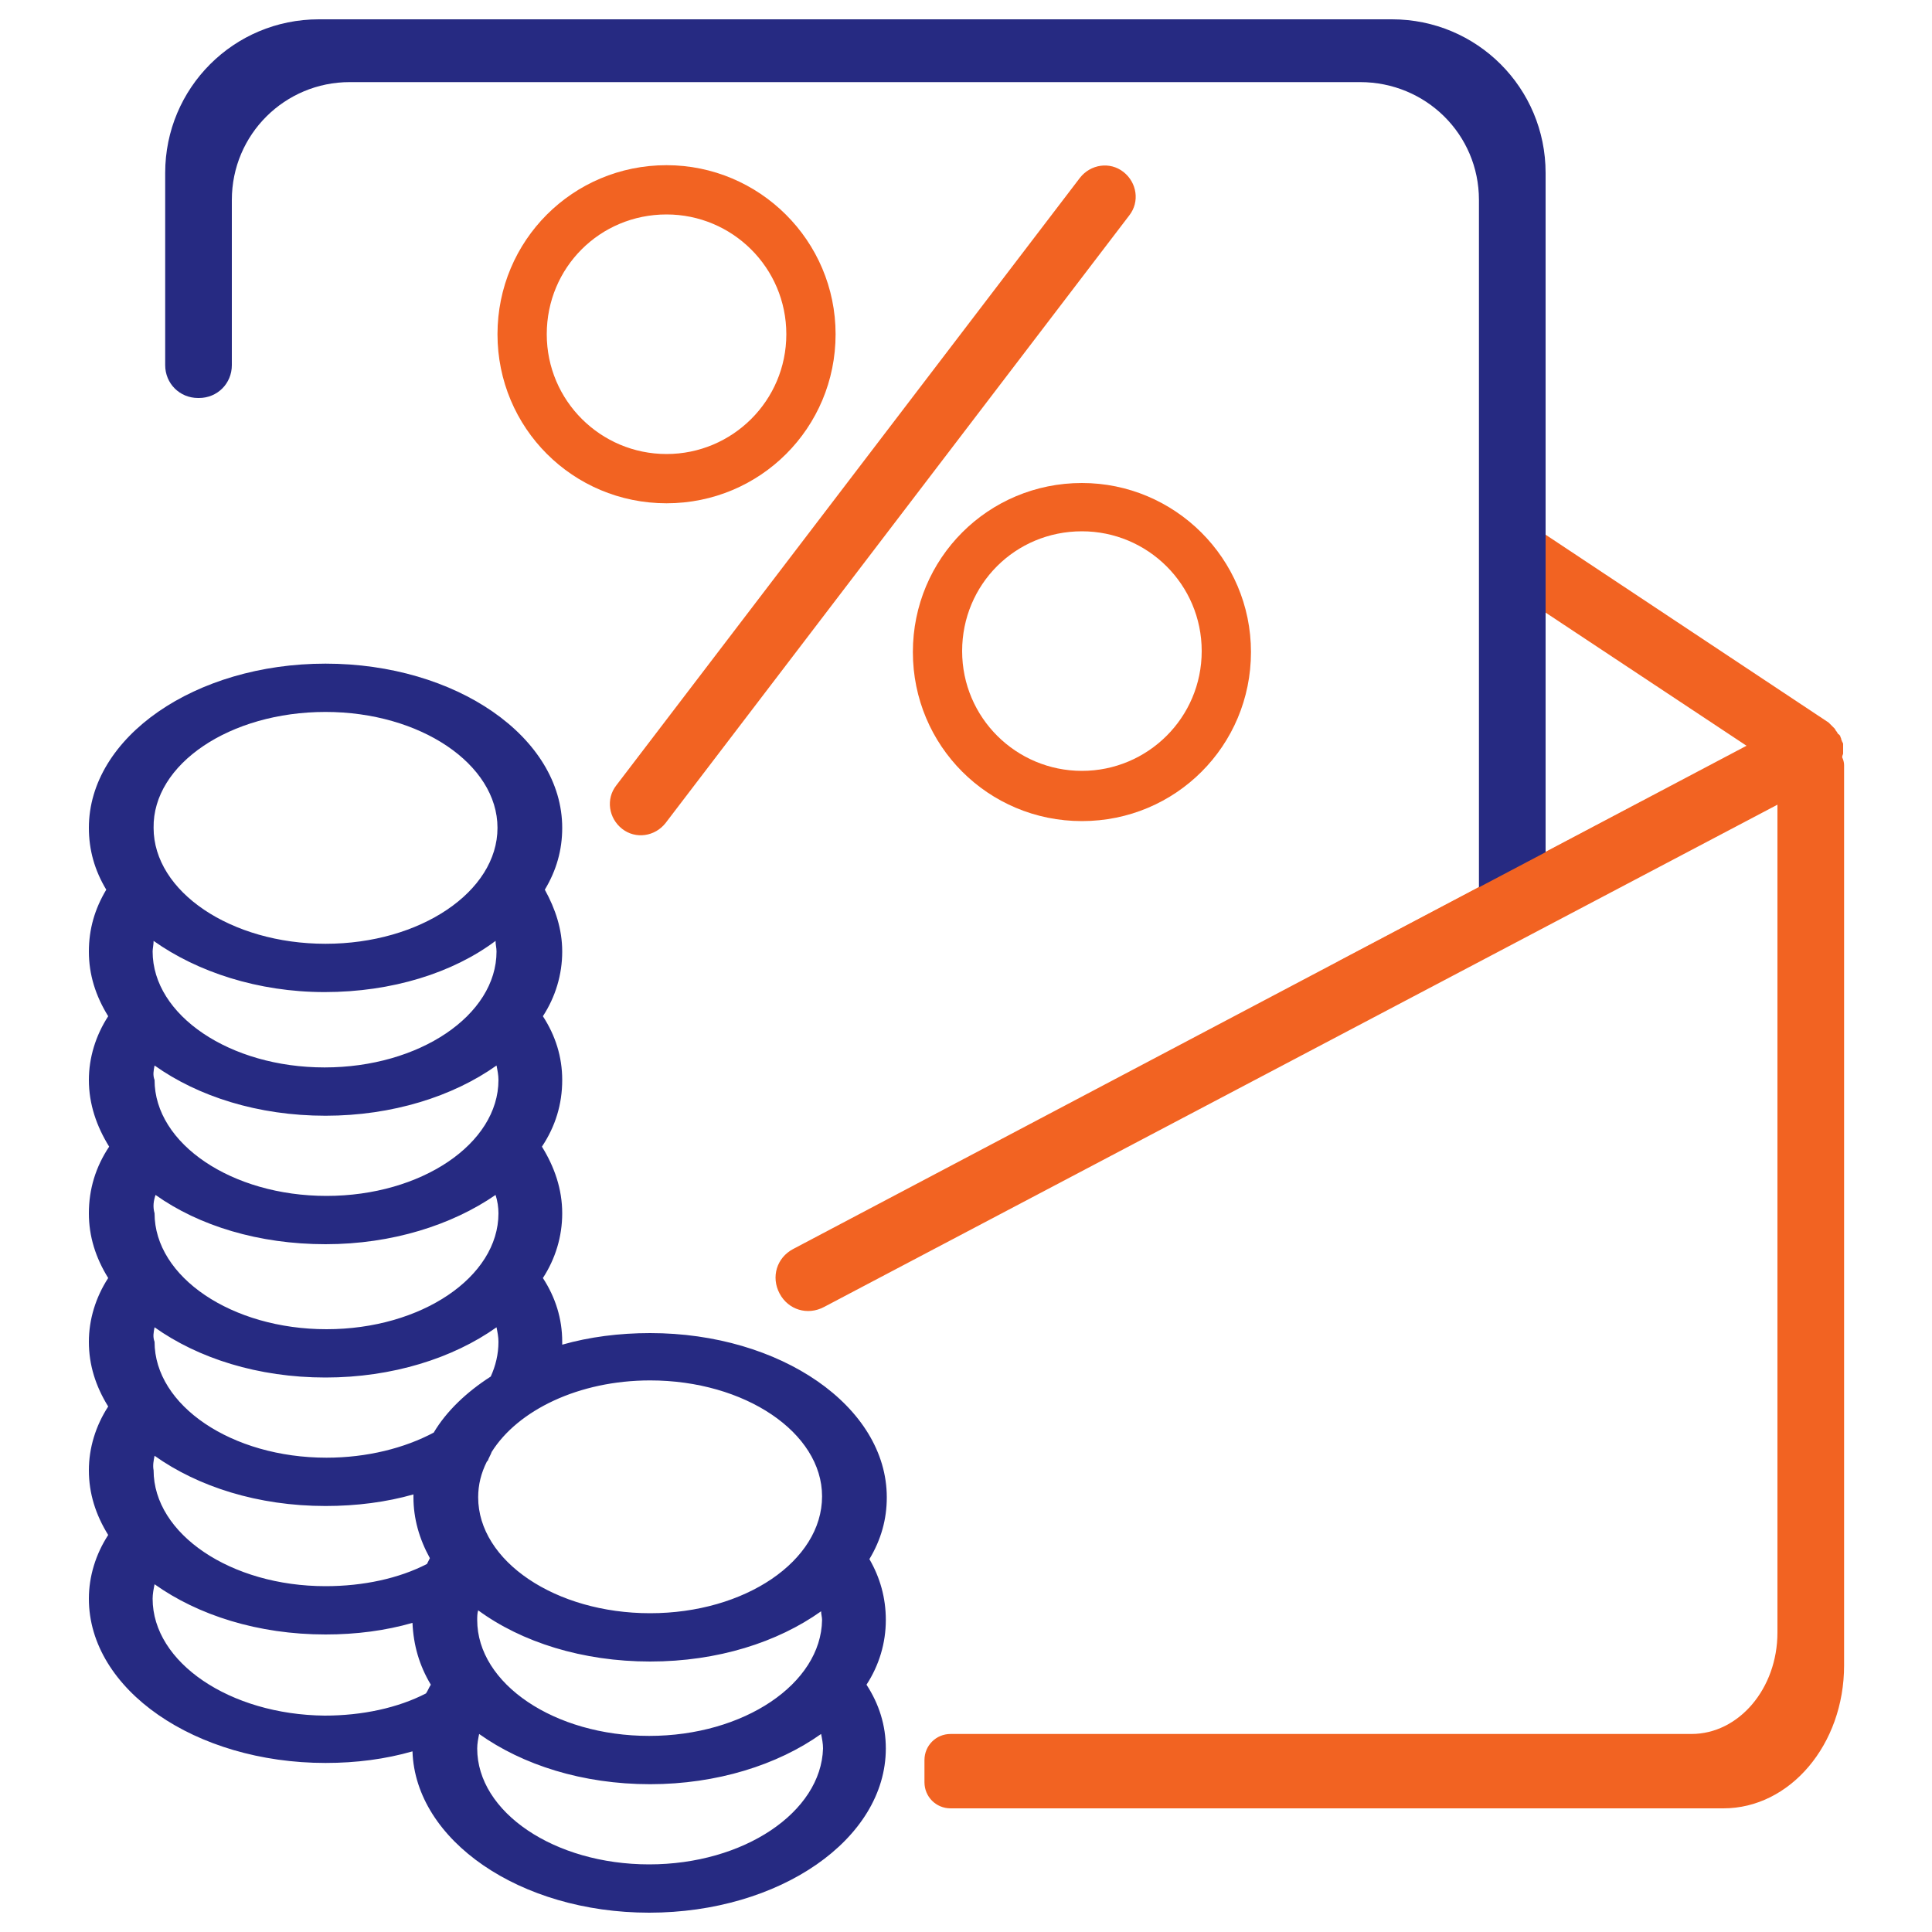 <?xml version="1.0" encoding="utf-8"?>
<!-- Generator: Adobe Illustrator 23.0.5, SVG Export Plug-In . SVG Version: 6.00 Build 0)  -->
<svg version="1.1"
	 id="Capa_1" inkscape:version="0.92.1 r15371" sodipodi:docname="F-kred.svg" xmlns:cc="http://creativecommons.org/ns#" xmlns:dc="http://purl.org/dc/elements/1.1/" xmlns:inkscape="http://www.inkscape.org/namespaces/inkscape" xmlns:rdf="http://www.w3.org/1999/02/22-rdf-syntax-ns#" xmlns:sodipodi="http://sodipodi.sourceforge.net/DTD/sodipodi-0.dtd" xmlns:svg="http://www.w3.org/2000/svg"
	 xmlns="http://www.w3.org/2000/svg" xmlns:xlink="http://www.w3.org/1999/xlink" x="0px" y="0px" viewBox="0 0 200 200"
	 style="enable-background:new 0 0 200 200;" xml:space="preserve">
<style type="text/css">
	.st0{fill:#F26322;}
	.st1{fill:#262A82;}
</style>
<sodipodi:namedview  bordercolor="#666666" borderopacity="1" gridtolerance="10" guidetolerance="10" id="namedview41" inkscape:current-layer="Capa_1" inkscape:cx="16.308849" inkscape:cy="66.173215" inkscape:pageopacity="0" inkscape:pageshadow="2" inkscape:window-height="987" inkscape:window-maximized="1" inkscape:window-width="1920" inkscape:window-x="-8" inkscape:window-y="-8" inkscape:zoom="2.6074563" objecttolerance="10" pagecolor="#ffffff" showgrid="false">
	</sodipodi:namedview>
<g id="g10">
</g>
<path class="st0" d="M190.7,78.4C190.7,78.3,190.7,78.3,190.7,78.4c0-0.2,0.1-0.3,0.1-0.4c0-0.1,0-0.2,0-0.3c0-0.1,0-0.2,0-0.3
	c0-0.1,0-0.2,0-0.3c0-0.1,0-0.2-0.1-0.3c0-0.1-0.1-0.2-0.1-0.3c0-0.1-0.1-0.2-0.1-0.3c0,0,0-0.1-0.1-0.1c0-0.1-0.1-0.1-0.1-0.1
	c-0.1-0.1-0.1-0.2-0.2-0.3c-0.1-0.1-0.1-0.2-0.2-0.3c-0.1-0.1-0.1-0.1-0.2-0.2c-0.1-0.1-0.2-0.2-0.3-0.3c0,0-0.1-0.1-0.1-0.1
	l-34.5-22.9c0.4,2.9,0.6,5.7,0.8,8.6l25.2,16.7l-98.7,52.1c-1.7,0.9-2.3,2.9-1.4,4.6c0.9,1.7,2.9,2.3,4.6,1.4l98.7-52v85.7
	c0,5.8-4,10.5-8.9,10.5H98.4c-1.5,0-2.7,1.2-2.7,2.7v2.3c0,1.5,1.2,2.7,2.7,2.7h80c6.9,0,12.5-6.6,12.5-14.8V79.2
	C190.9,78.9,190.8,78.6,190.7,78.4z"/>
<g id="g12">
</g>
<g id="g14">
</g>
<g id="g16">
</g>
<g id="g18">
</g>
<g id="g20">
</g>
<g id="g22">
</g>
<g id="g24">
</g>
<g id="g26">
</g>
<g id="g28">
</g>
<g id="g30">
</g>
<g id="g32">
</g>
<g id="g34">
</g>
<g id="g36">
</g>
<g id="g38">
</g>
<path class="st1" d="M153.1,20.7V92c0,2.3,2.2,3.9,4.4,3.2c0,0,0,0,0.1,0c1.4-0.4,2.4-1.8,2.4-3.2V17.9c0-8.8-7.1-15.9-15.9-15.9H33
	c-8.8,0-15.9,7.1-15.9,15.9v19.9c0,1.9,1.5,3.4,3.4,3.4h0.1c1.9,0,3.4-1.5,3.4-3.4V20.7c0-6.8,5.5-12.2,12.2-12.2h104.6
	C147.6,8.5,153.1,13.9,153.1,20.7z"/>
<path class="st1" d="M90,161.4c1.2-2,1.8-4.1,1.8-6.4c0-9.4-11-17-24.5-17c-3.2,0-6.3,0.4-9.1,1.2c0-0.1,0-0.2,0-0.3
	c0-2.4-0.7-4.6-2-6.6c1.3-2,2-4.3,2-6.7c0-2.5-0.8-4.8-2.1-6.9c1.4-2.1,2.1-4.4,2.1-6.9c0-2.4-0.7-4.6-2-6.6c1.3-2,2-4.3,2-6.7
	c0-2.3-0.7-4.4-1.8-6.4c1.2-2,1.8-4.1,1.8-6.4c0-9.4-11-17-24.5-17c-13.5,0-24.5,7.6-24.5,17c0,2.3,0.6,4.4,1.8,6.4
	c-1.2,2-1.8,4.1-1.8,6.4c0,2.4,0.7,4.6,2,6.7c-1.3,2-2,4.3-2,6.6c0,2.5,0.8,4.8,2.1,6.9c-1.4,2.1-2.1,4.4-2.1,6.9
	c0,2.4,0.7,4.6,2,6.7c-1.3,2-2,4.3-2,6.6c0,2.4,0.7,4.6,2,6.7c-1.3,2-2,4.3-2,6.6c0,2.4,0.7,4.6,2,6.7c-1.3,2-2,4.3-2,6.6
	c0,9.4,11,17,24.5,17c3.2,0,6.2-0.4,9-1.2c0.3,9.2,11.1,16.7,24.5,16.7c13.5,0,24.5-7.6,24.5-17c0-2.4-0.7-4.6-2-6.6
	c1.3-2,2-4.3,2-6.7C91.7,165.4,91.1,163.3,90,161.4z M33.7,73.7c9.8,0,17.8,5.4,17.8,12c0,6.6-8,12-17.8,12c-9.8,0-17.8-5.4-17.8-12
	C15.8,79.1,23.8,73.7,33.7,73.7z M15.9,97.4c4.5,3.2,10.8,5.3,17.7,5.3c7,0,13.3-2,17.7-5.3c0,0.4,0.1,0.7,0.1,1.1
	c0,6.6-8,12-17.8,12c-9.8,0-17.8-5.4-17.8-12C15.8,98.2,15.9,97.8,15.9,97.4z M16,110.3c4.5,3.2,10.7,5.2,17.7,5.2
	c6.9,0,13.2-2,17.7-5.2c0.1,0.5,0.2,1,0.2,1.5c0,6.6-8,12-17.8,12c-9.8,0-17.8-5.4-17.8-12C15.8,111.3,15.9,110.8,16,110.3z
	 M16.1,123.7c4.5,3.2,10.7,5.1,17.6,5.1c6.9,0,13.1-2,17.6-5.1c0.2,0.6,0.3,1.3,0.3,1.9c0,6.6-8,12-17.8,12c-9.8,0-17.8-5.4-17.8-12
	C15.8,124.9,15.9,124.3,16.1,123.7z M16,137.4c4.5,3.2,10.7,5.2,17.7,5.2c6.9,0,13.2-2,17.7-5.2c0.1,0.5,0.2,1,0.2,1.5
	c0,1.3-0.3,2.5-0.8,3.6c-2.5,1.6-4.6,3.6-5.9,5.8c-3,1.6-6.9,2.6-11.1,2.6c-9.8,0-17.8-5.4-17.8-12C15.8,138.4,15.9,137.9,16,137.4z
	 M16,150.7c4.5,3.2,10.7,5.2,17.7,5.2c3.2,0,6.3-0.4,9.1-1.2c0,0.1,0,0.2,0,0.3c0,2.2,0.6,4.3,1.7,6.3c-0.1,0.2-0.2,0.4-0.3,0.6
	c-2.9,1.5-6.6,2.3-10.5,2.3c-9.8,0-17.8-5.4-17.8-12C15.8,151.7,15.9,151.2,16,150.7z M15.8,165.5c0-0.5,0.1-1,0.2-1.5
	c4.5,3.2,10.7,5.2,17.7,5.2c3.2,0,6.2-0.4,9-1.2c0.1,2.3,0.7,4.4,1.9,6.4c-0.2,0.3-0.3,0.6-0.5,0.9c-2.9,1.5-6.6,2.3-10.5,2.3
	C23.8,177.5,15.8,172.1,15.8,165.5z M67.2,193c-9.8,0-17.8-5.4-17.8-12c0-0.5,0.1-1,0.2-1.5c4.5,3.2,10.7,5.2,17.7,5.2
	c6.9,0,13.2-2,17.7-5.2c0.1,0.5,0.2,1,0.2,1.5C85,187.6,77,193,67.2,193z M67.2,179.7c-9.8,0-17.8-5.4-17.8-12c0-0.3,0-0.7,0.1-1
	c4.5,3.3,10.8,5.3,17.8,5.3c7,0,13.2-2,17.7-5.2c0,0.3,0.1,0.6,0.1,0.9C85,174.3,77,179.7,67.2,179.7z M67.3,167
	c-9.8,0-17.8-5.4-17.8-12c0-1.3,0.3-2.5,0.9-3.7c0,0,0.1-0.1,0.1-0.1c0.1-0.3,0.3-0.6,0.4-0.9c2.7-4.3,9-7.4,16.4-7.4
	c9.8,0,17.8,5.4,17.8,12C85.1,161.6,77.1,167,67.3,167z"/>
<path class="st0" d="M137.5,107.6l33.3-17.5c0-2.4,0-4.7-0.9-7.1l-31.3,16.5C138.3,102.2,137.9,104.9,137.5,107.6z"/>
<path class="st0" d="M111.8,18.4l-48,62.9c-1.1,1.4-0.8,3.4,0.6,4.5l0,0c1.4,1.1,3.4,0.8,4.5-0.6l48-62.9c1.1-1.4,0.8-3.4-0.6-4.5
	l0,0C114.9,16.7,112.9,17,111.8,18.4z"/>
<path class="st0" d="M112,50c-9.7,0-17.5,7.8-17.5,17.5s7.8,17.5,17.5,17.5s17.5-7.8,17.5-17.5S121.6,50,112,50z M112,79.8
	c-6.8,0-12.4-5.5-12.4-12.4s5.5-12.4,12.4-12.4c6.8,0,12.4,5.5,12.4,12.4S118.8,79.8,112,79.8z"/>
<path class="st0" d="M69,17.1c-9.7,0-17.5,7.8-17.5,17.5S59.3,52.1,69,52.1s17.5-7.8,17.5-17.5S78.6,17.1,69,17.1z M69,47
	c-6.8,0-12.4-5.5-12.4-12.4S62.1,22.2,69,22.2c6.8,0,12.4,5.5,12.4,12.4S75.8,47,69,47z"/>
</svg>
